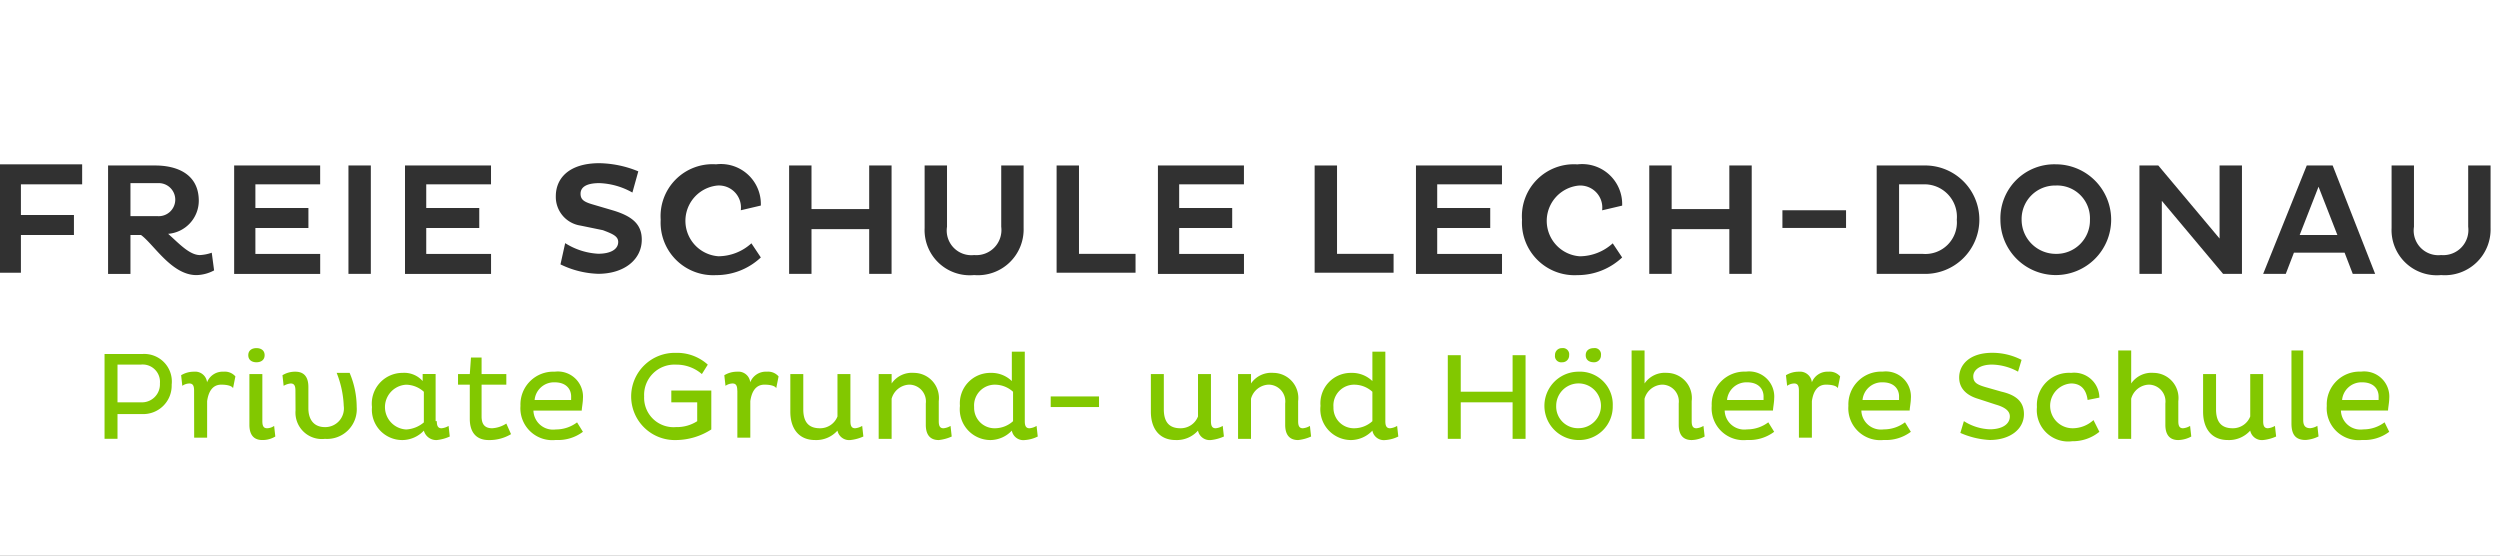 <svg xmlns="http://www.w3.org/2000/svg" xmlns:xlink="http://www.w3.org/1999/xlink" width="153" height="34" viewBox="0 0 153 34"><rect x="0" y="0" width="153" height="34" fill="#808080" stroke="none"/><defs><clipPath id="b"><rect width="153" height="34"/></clipPath></defs><g id="a" clip-path="url(#b)"><rect width="153" height="34" fill="#fff"/><g transform="translate(4.732 -64.244)"><g transform="translate(-4.752 74.228)"><path d="M16.6,85.627v2.308H15.3V81.3h5.048v1.226H16.6V84.4h3.245v1.226Z" transform="translate(-15.3 -81.228)" fill="#313131"/><path d="M24.5,81.4h2.884c1.3,0,2.668.5,2.668,2.163a2.037,2.037,0,0,1-1.875,2.019c.649.577,1.3,1.3,1.947,1.3a2.562,2.562,0,0,0,.721-.144l.144,1.082a2.389,2.389,0,0,1-1.082.288c-1.514,0-2.6-1.875-3.389-2.452H25.87v2.38H24.5Zm1.37,1.154V84.5h1.659a1.012,1.012,0,1,0,0-2.019H25.87Z" transform="translate(-17.866 -81.256)" fill="#313131"/><path d="M35.2,88.034V81.4h5.264v1.154H36.5V84h3.245v1.226H36.5v1.586h3.966v1.226H35.2Z" transform="translate(-20.85 -81.256)" fill="#313131"/><path d="M44.9,81.4h1.37v6.634H44.9Z" transform="translate(-23.555 -81.256)" fill="#313131"/><path d="M49.7,88.034V81.4h5.264v1.154H51V84h3.245v1.226H51v1.586h3.966v1.226H49.7Z" transform="translate(-24.894 -81.256)" fill="#313131"/><path d="M64.014,85.022a1.773,1.773,0,0,1-1.514-1.8c0-1.082.793-2.019,2.668-2.019a6.514,6.514,0,0,1,2.38.5L67.187,83a4.419,4.419,0,0,0-2.019-.577c-.865,0-1.154.288-1.154.649s.216.5.721.649l1.226.361c1.226.361,1.8.865,1.8,1.8,0,1.226-1.082,2.091-2.668,2.091a5.632,5.632,0,0,1-2.308-.577l.288-1.3a4.182,4.182,0,0,0,2.019.649c.793,0,1.226-.288,1.226-.721,0-.361-.361-.5-.937-.721Z" transform="translate(-28.464 -81.2)" fill="#313131"/><path d="M77.529,87a3.981,3.981,0,0,1-2.74,1.082A3.217,3.217,0,0,1,71.4,84.689,3.179,3.179,0,0,1,74.789,81.3a2.448,2.448,0,0,1,2.74,2.524l-1.226.288A1.348,1.348,0,0,0,74.861,82.6a2.172,2.172,0,0,0,.072,4.327,3.025,3.025,0,0,0,2.019-.793Z" transform="translate(-30.946 -81.228)" fill="#313131"/><path d="M87.2,85.294H83.67v2.74H82.3V81.4h1.37v2.668H87.2V81.4h1.37v6.634H87.2Z" transform="translate(-33.986 -81.256)" fill="#313131"/><path d="M95.17,85.15a1.508,1.508,0,0,0,1.659,1.731,1.537,1.537,0,0,0,1.659-1.731V81.4h1.37v3.822a2.8,2.8,0,0,1-3.029,2.884A2.766,2.766,0,0,1,93.8,85.222V81.4h1.37v3.75Z" transform="translate(-37.193 -81.256)" fill="#313131"/><path d="M105,88.034V81.4h1.37v5.408h3.461v1.154H105Z" transform="translate(-40.316 -81.256)" fill="#313131"/><path d="M113.6,88.034V81.4h5.264v1.154H114.9V84h3.245v1.226H114.9v1.586h3.966v1.226H113.6Z" transform="translate(-42.715 -81.256)" fill="#313131"/><path d="M126.9,88.034V81.4h1.37v5.408h3.461v1.154H126.9Z" transform="translate(-46.424 -81.256)" fill="#313131"/><path d="M135.5,88.034V81.4h5.264v1.154H136.8V84h3.245v1.226H136.8v1.586h3.966v1.226H135.5Z" transform="translate(-48.823 -81.256)" fill="#313131"/><path d="M150.629,87a3.981,3.981,0,0,1-2.74,1.082,3.217,3.217,0,0,1-3.389-3.389,3.179,3.179,0,0,1,3.389-3.389,2.448,2.448,0,0,1,2.74,2.524l-1.226.288a1.348,1.348,0,0,0-1.442-1.514,2.172,2.172,0,0,0,.072,4.327,3.024,3.024,0,0,0,2.019-.793Z" transform="translate(-51.333 -81.228)" fill="#313131"/><path d="M160.2,85.294H156.67v2.74H155.3V81.4h1.37v2.668H160.2V81.4h1.37v6.634H160.2Z" transform="translate(-54.345 -81.256)" fill="#313131"/><path d="M170.494,85.2v1.082H166.6V85.2Z" transform="translate(-57.496 -82.316)" fill="#313131"/><path d="M174.6,81.4h2.884a3.318,3.318,0,1,1,0,6.634H174.6Zm1.37,1.154v4.255h1.442a1.932,1.932,0,0,0,2.091-2.091,1.988,1.988,0,0,0-2.091-2.163Z" transform="translate(-59.727 -81.256)" fill="#313131"/><path d="M188.489,81.3a3.389,3.389,0,1,1-3.389,3.389A3.3,3.3,0,0,1,188.489,81.3Zm0,5.48a2.048,2.048,0,0,0,2.091-2.091,2.007,2.007,0,0,0-2.091-2.091,2.048,2.048,0,0,0-2.091,2.091A2.092,2.092,0,0,0,188.489,86.78Z" transform="translate(-62.655 -81.228)" fill="#313131"/><path d="M198.27,83.563v4.471H196.9V81.4h1.154l3.75,4.471V81.4h1.37v6.634H202.02Z" transform="translate(-65.946 -81.256)" fill="#313131"/><path d="M210.068,81.4h1.586l2.6,6.634h-1.37l-.5-1.3h-3.1l-.5,1.3H207.4Zm-.433,4.255h2.308L210.789,82.7Z" transform="translate(-68.875 -81.256)" fill="#313131"/><path d="M219.67,85.15a1.508,1.508,0,0,0,1.659,1.731,1.537,1.537,0,0,0,1.659-1.731V81.4h1.37v3.822a2.8,2.8,0,0,1-3.029,2.884,2.766,2.766,0,0,1-3.029-2.884V81.4h1.37Z" transform="translate(-71.915 -81.256)" fill="#313131"/><path d="M24.2,97.4h2.308a1.687,1.687,0,0,1,1.8,1.875,1.74,1.74,0,0,1-1.8,1.8H24.993v1.514H24.2Zm.793.721v2.235h1.442A1.1,1.1,0,0,0,27.589,99.2a1.06,1.06,0,0,0-1.154-1.154H24.993Z" transform="translate(-17.782 -85.718)" fill="#82c800"/><path d="M31.493,100.054c0-.288-.072-.433-.288-.433a.773.773,0,0,0-.433.144l-.072-.649a1.493,1.493,0,0,1,.793-.216.727.727,0,0,1,.793.649A1.021,1.021,0,0,1,33.3,98.9a.847.847,0,0,1,.721.288l-.144.721c-.072-.144-.361-.216-.721-.216-.577,0-.793.5-.865,1.01v2.235h-.793Z" transform="translate(-19.595 -86.136)" fill="#82c800"/><path d="M36.9,96.9c.288,0,.5.144.5.433s-.216.433-.5.433-.5-.144-.5-.433S36.616,96.9,36.9,96.9Zm.361,4.471c0,.288.072.433.288.433a.773.773,0,0,0,.433-.144l.072.649a1.493,1.493,0,0,1-.793.216c-.5,0-.793-.288-.793-.937v-3.1h.793Z" transform="translate(-21.185 -85.579)" fill="#82c800"/><path d="M40.093,100.054c0-.288-.072-.433-.288-.433a1.025,1.025,0,0,0-.433.144l-.072-.649a1.454,1.454,0,0,1,.793-.216c.5,0,.793.288.793.937v1.3c0,.721.361,1.154,1.01,1.154a1.142,1.142,0,0,0,1.154-1.3,6.055,6.055,0,0,0-.433-2.019h.793a5.377,5.377,0,0,1,.433,2.091A1.817,1.817,0,0,1,41.9,103.01a1.614,1.614,0,0,1-1.8-1.731Z" transform="translate(-21.993 -86.136)" fill="#82c800"/><path d="M50.866,101.957c0,.288.072.433.288.433a1.025,1.025,0,0,0,.433-.144l.072.649a2.556,2.556,0,0,1-.793.216.782.782,0,0,1-.793-.577,1.828,1.828,0,0,1-1.3.577,1.857,1.857,0,0,1-1.875-2.019A1.881,1.881,0,0,1,48.775,99,1.505,1.505,0,0,1,50,99.5v-.433h.793v2.884Zm-.793-1.8a1.652,1.652,0,0,0-1.082-.433,1.372,1.372,0,0,0,0,2.74,1.824,1.824,0,0,0,1.082-.433Z" transform="translate(-24.113 -86.164)" fill="#82c800"/><path d="M55.642,97.7v1.01h1.514v.649H55.642v1.947c0,.5.216.721.649.721a1.767,1.767,0,0,0,.865-.288l.288.649a2.565,2.565,0,0,1-1.37.361c-.721,0-1.154-.433-1.154-1.3V99.359H54.2V98.71h.721l.072-1.01Z" transform="translate(-26.149 -85.802)" fill="#82c800"/><path d="M63.322,102.578a2.528,2.528,0,0,1-1.659.5,1.951,1.951,0,0,1-2.163-2.091A2.006,2.006,0,0,1,61.591,98.9a1.538,1.538,0,0,1,1.731,1.659c0,.216-.072.577-.072.721H60.293a1.2,1.2,0,0,0,1.37,1.154,2.135,2.135,0,0,0,1.3-.433Zm-.721-2.163c0-.433-.288-.865-1.01-.865a1.193,1.193,0,0,0-1.226,1.082H62.6Z" transform="translate(-27.627 -86.136)" fill="#82c800"/><path d="M73.8,99.68v2.308a4.039,4.039,0,0,1-2.163.649,2.669,2.669,0,1,1,0-5.336,2.794,2.794,0,0,1,1.947.721l-.361.577a2.376,2.376,0,0,0-1.586-.577,1.854,1.854,0,0,0-1.947,1.947,1.8,1.8,0,0,0,1.947,1.875,2.306,2.306,0,0,0,1.3-.361v-1.154H71.352v-.721H73.8Z" transform="translate(-30.248 -85.69)" fill="#82c800"/><path d="M77.593,100.054c0-.288-.072-.433-.288-.433a.773.773,0,0,0-.433.144l-.072-.649a1.493,1.493,0,0,1,.793-.216.727.727,0,0,1,.793.649A1.021,1.021,0,0,1,79.4,98.9a.847.847,0,0,1,.721.288l-.144.721c-.072-.144-.361-.216-.721-.216-.577,0-.793.5-.865,1.01v2.235h-.793v-2.884Z" transform="translate(-32.452 -86.136)" fill="#82c800"/><path d="M86.078,99.1v2.884c0,.288.072.433.288.433a1.025,1.025,0,0,0,.433-.144l.072.649a2.556,2.556,0,0,1-.793.216.729.729,0,0,1-.793-.577,1.736,1.736,0,0,1-1.37.577c-1.01,0-1.514-.721-1.514-1.731V99.1h.793v2.163c0,.721.288,1.154,1.01,1.154a1.137,1.137,0,0,0,1.082-.721V99.1h.793Z" transform="translate(-34.013 -86.192)" fill="#82c800"/><path d="M90.693,99.072v.577A1.5,1.5,0,0,1,92.063,99a1.538,1.538,0,0,1,1.514,1.731v1.226c0,.288.072.433.288.433a1.025,1.025,0,0,0,.433-.144l.072.649a2.556,2.556,0,0,1-.793.216c-.5,0-.793-.288-.793-.937v-1.3a1.027,1.027,0,0,0-1.01-1.154,1.165,1.165,0,0,0-1.082.865v2.452H89.9V99.072Z" transform="translate(-36.105 -86.164)" fill="#82c800"/><path d="M100.766,97.1v4.327c0,.288.072.433.288.433a1.025,1.025,0,0,0,.433-.144l.072.649a2.091,2.091,0,0,1-.793.216.714.714,0,0,1-.793-.577,1.828,1.828,0,0,1-1.3.577,1.881,1.881,0,0,1-1.875-2.091,1.859,1.859,0,0,1,1.875-2.019,1.789,1.789,0,0,1,1.3.5v-1.8h.793Zm-1.8,4.759a1.653,1.653,0,0,0,1.082-.433v-1.8a1.653,1.653,0,0,0-1.082-.433,1.269,1.269,0,0,0-1.3,1.37A1.249,1.249,0,0,0,98.963,101.859Z" transform="translate(-38.029 -85.634)" fill="#82c800"/><path d="M107.457,101v.649H104.5V101Z" transform="translate(-40.177 -86.722)" fill="#82c800"/><path d="M116.678,99.1v2.884c0,.288.072.433.288.433a1.025,1.025,0,0,0,.433-.144l.072.649a2.556,2.556,0,0,1-.793.216.729.729,0,0,1-.793-.577,1.736,1.736,0,0,1-1.37.577c-1.01,0-1.514-.721-1.514-1.731V99.1h.793v2.163c0,.721.288,1.154,1.01,1.154a1.137,1.137,0,0,0,1.082-.721V99.1h.793Z" transform="translate(-42.548 -86.192)" fill="#82c800"/><path d="M121.193,99.072v.577a1.5,1.5,0,0,1,1.37-.649,1.538,1.538,0,0,1,1.514,1.731v1.226c0,.288.072.433.288.433a1.025,1.025,0,0,0,.433-.144l.072.649a2.556,2.556,0,0,1-.793.216c-.5,0-.793-.288-.793-.937v-1.3a1.027,1.027,0,0,0-1.01-1.154,1.165,1.165,0,0,0-1.082.865v2.452H120.4V99.072Z" transform="translate(-44.611 -86.164)" fill="#82c800"/><path d="M131.366,97.1v4.327c0,.288.072.433.288.433a1.025,1.025,0,0,0,.433-.144l.072.649a2.091,2.091,0,0,1-.793.216.714.714,0,0,1-.793-.577,1.828,1.828,0,0,1-1.3.577,1.881,1.881,0,0,1-1.875-2.091,1.859,1.859,0,0,1,1.875-2.019,1.789,1.789,0,0,1,1.3.5v-1.8h.793Zm-1.875,4.759a1.653,1.653,0,0,0,1.082-.433v-1.8a1.653,1.653,0,0,0-1.082-.433,1.269,1.269,0,0,0-1.3,1.37A1.249,1.249,0,0,0,129.491,101.859Z" transform="translate(-46.563 -85.634)" fill="#82c800"/><path d="M142.166,100.384h-3.173v2.235H138.2V97.5h.793v2.235h3.173V97.5h.793v5.12h-.793Z" transform="translate(-49.575 -85.746)" fill="#82c800"/><path d="M148.49,98.342a2.007,2.007,0,0,1,2.091,2.091,2.048,2.048,0,0,1-2.091,2.091,2.091,2.091,0,0,1,0-4.182ZM147.48,96.9a.382.382,0,0,1,.433.433.416.416,0,0,1-.433.433.382.382,0,0,1-.433-.433A.416.416,0,0,1,147.48,96.9Zm1.01,4.9a1.37,1.37,0,1,0-1.37-1.37A1.326,1.326,0,0,0,148.49,101.8Zm.937-4.9a.382.382,0,0,1,.433.433.416.416,0,0,1-.433.433c-.288,0-.5-.144-.5-.433S149.139,96.9,149.427,96.9Z" transform="translate(-51.861 -85.579)" fill="#82c800"/><path d="M154.593,97.1v2.019a1.5,1.5,0,0,1,1.37-.649,1.538,1.538,0,0,1,1.514,1.731v1.226c0,.288.072.433.288.433a1.025,1.025,0,0,0,.433-.144l.072.649a1.753,1.753,0,0,1-.793.216c-.5,0-.793-.288-.793-.937v-1.3a1.027,1.027,0,0,0-1.01-1.154,1.165,1.165,0,0,0-1.082.865v2.452H153.8V97.1Z" transform="translate(-53.926 -85.634)" fill="#82c800"/><path d="M164.422,102.578a2.528,2.528,0,0,1-1.659.5,1.951,1.951,0,0,1-2.163-2.091,2.006,2.006,0,0,1,2.091-2.091,1.538,1.538,0,0,1,1.731,1.659c0,.216-.072.577-.072.721h-2.957a1.2,1.2,0,0,0,1.37,1.154,2.135,2.135,0,0,0,1.3-.433Zm-.649-2.163c0-.433-.288-.865-1.01-.865a1.193,1.193,0,0,0-1.226,1.082h2.235S163.773,100.486,163.773,100.414Z" transform="translate(-55.823 -86.136)" fill="#82c800"/><path d="M167.693,100.054c0-.288-.072-.433-.288-.433a.773.773,0,0,0-.433.144l-.072-.649a1.493,1.493,0,0,1,.793-.216.727.727,0,0,1,.793.649,1.021,1.021,0,0,1,1.01-.649.847.847,0,0,1,.721.288l-.144.721c-.072-.144-.361-.216-.721-.216-.577,0-.793.5-.865,1.01v2.235h-.793Z" transform="translate(-57.58 -86.136)" fill="#82c800"/><path d="M176.022,102.578a2.528,2.528,0,0,1-1.659.5,1.951,1.951,0,0,1-2.163-2.091,2.006,2.006,0,0,1,2.091-2.091,1.538,1.538,0,0,1,1.731,1.659c0,.216-.072.577-.072.721h-2.957a1.2,1.2,0,0,0,1.37,1.154,2.135,2.135,0,0,0,1.3-.433Zm-.721-2.163c0-.433-.288-.865-1.01-.865a1.193,1.193,0,0,0-1.226,1.082H175.3S175.3,100.486,175.3,100.414Z" transform="translate(-59.058 -86.136)" fill="#82c800"/><path d="M182.754,100.112c-.721-.216-1.154-.649-1.154-1.3,0-.793.649-1.514,2.019-1.514a3.89,3.89,0,0,1,1.8.433l-.216.721a3.427,3.427,0,0,0-1.586-.433c-.793,0-1.154.361-1.154.721s.216.5.721.649l1.01.288c.937.216,1.37.649,1.37,1.37,0,.937-.865,1.586-2.091,1.586a5.066,5.066,0,0,1-1.8-.433l.216-.721a3.175,3.175,0,0,0,1.586.5c.721,0,1.226-.288,1.226-.793,0-.361-.361-.577-.865-.721Z" transform="translate(-61.679 -85.69)" fill="#82c800"/><path d="M192.022,102.606a2.571,2.571,0,0,1-1.659.577,1.92,1.92,0,0,1-2.163-2.091A1.968,1.968,0,0,1,190.291,99a1.543,1.543,0,0,1,1.731,1.514l-.721.144c-.072-.577-.361-1.01-1.01-1.01a1.372,1.372,0,0,0,.144,2.74,1.882,1.882,0,0,0,1.226-.5Z" transform="translate(-63.52 -86.164)" fill="#82c800"/><path d="M195.893,97.1v2.019a1.5,1.5,0,0,1,1.37-.649,1.538,1.538,0,0,1,1.514,1.731v1.226c0,.288.072.433.288.433a1.025,1.025,0,0,0,.433-.144l.072.649a1.753,1.753,0,0,1-.793.216c-.5,0-.793-.288-.793-.937v-1.3a1.027,1.027,0,0,0-1.01-1.154,1.165,1.165,0,0,0-1.082.865v2.452H195.1V97.1Z" transform="translate(-65.444 -85.634)" fill="#82c800"/><path d="M205.978,99.1v2.884c0,.288.072.433.288.433a1.025,1.025,0,0,0,.433-.144l.072.649a2.556,2.556,0,0,1-.793.216.729.729,0,0,1-.793-.577,1.736,1.736,0,0,1-1.37.577c-1.01,0-1.514-.721-1.514-1.731V99.1h.793v2.163c0,.721.288,1.154,1.01,1.154a1.137,1.137,0,0,0,1.082-.721V99.1h.793Z" transform="translate(-67.452 -86.192)" fill="#82c800"/><path d="M210.521,97.1v4.255c0,.361.144.5.433.5a1.025,1.025,0,0,0,.433-.144l.072.649a2.091,2.091,0,0,1-.793.216c-.577,0-.865-.288-.865-1.01V97.1h.721Z" transform="translate(-69.544 -85.634)" fill="#82c800"/><path d="M216.622,102.578a2.528,2.528,0,0,1-1.659.5,1.951,1.951,0,0,1-2.163-2.091,2.006,2.006,0,0,1,2.091-2.091,1.538,1.538,0,0,1,1.731,1.659c0,.216-.072.577-.072.721h-2.884a1.2,1.2,0,0,0,1.37,1.154,2.135,2.135,0,0,0,1.3-.433Zm-.649-2.163c0-.433-.288-.865-1.01-.865a1.193,1.193,0,0,0-1.226,1.082h2.235S215.973,100.486,215.973,100.414Z" transform="translate(-70.381 -86.136)" fill="#82c800"/></g></g></g></svg>